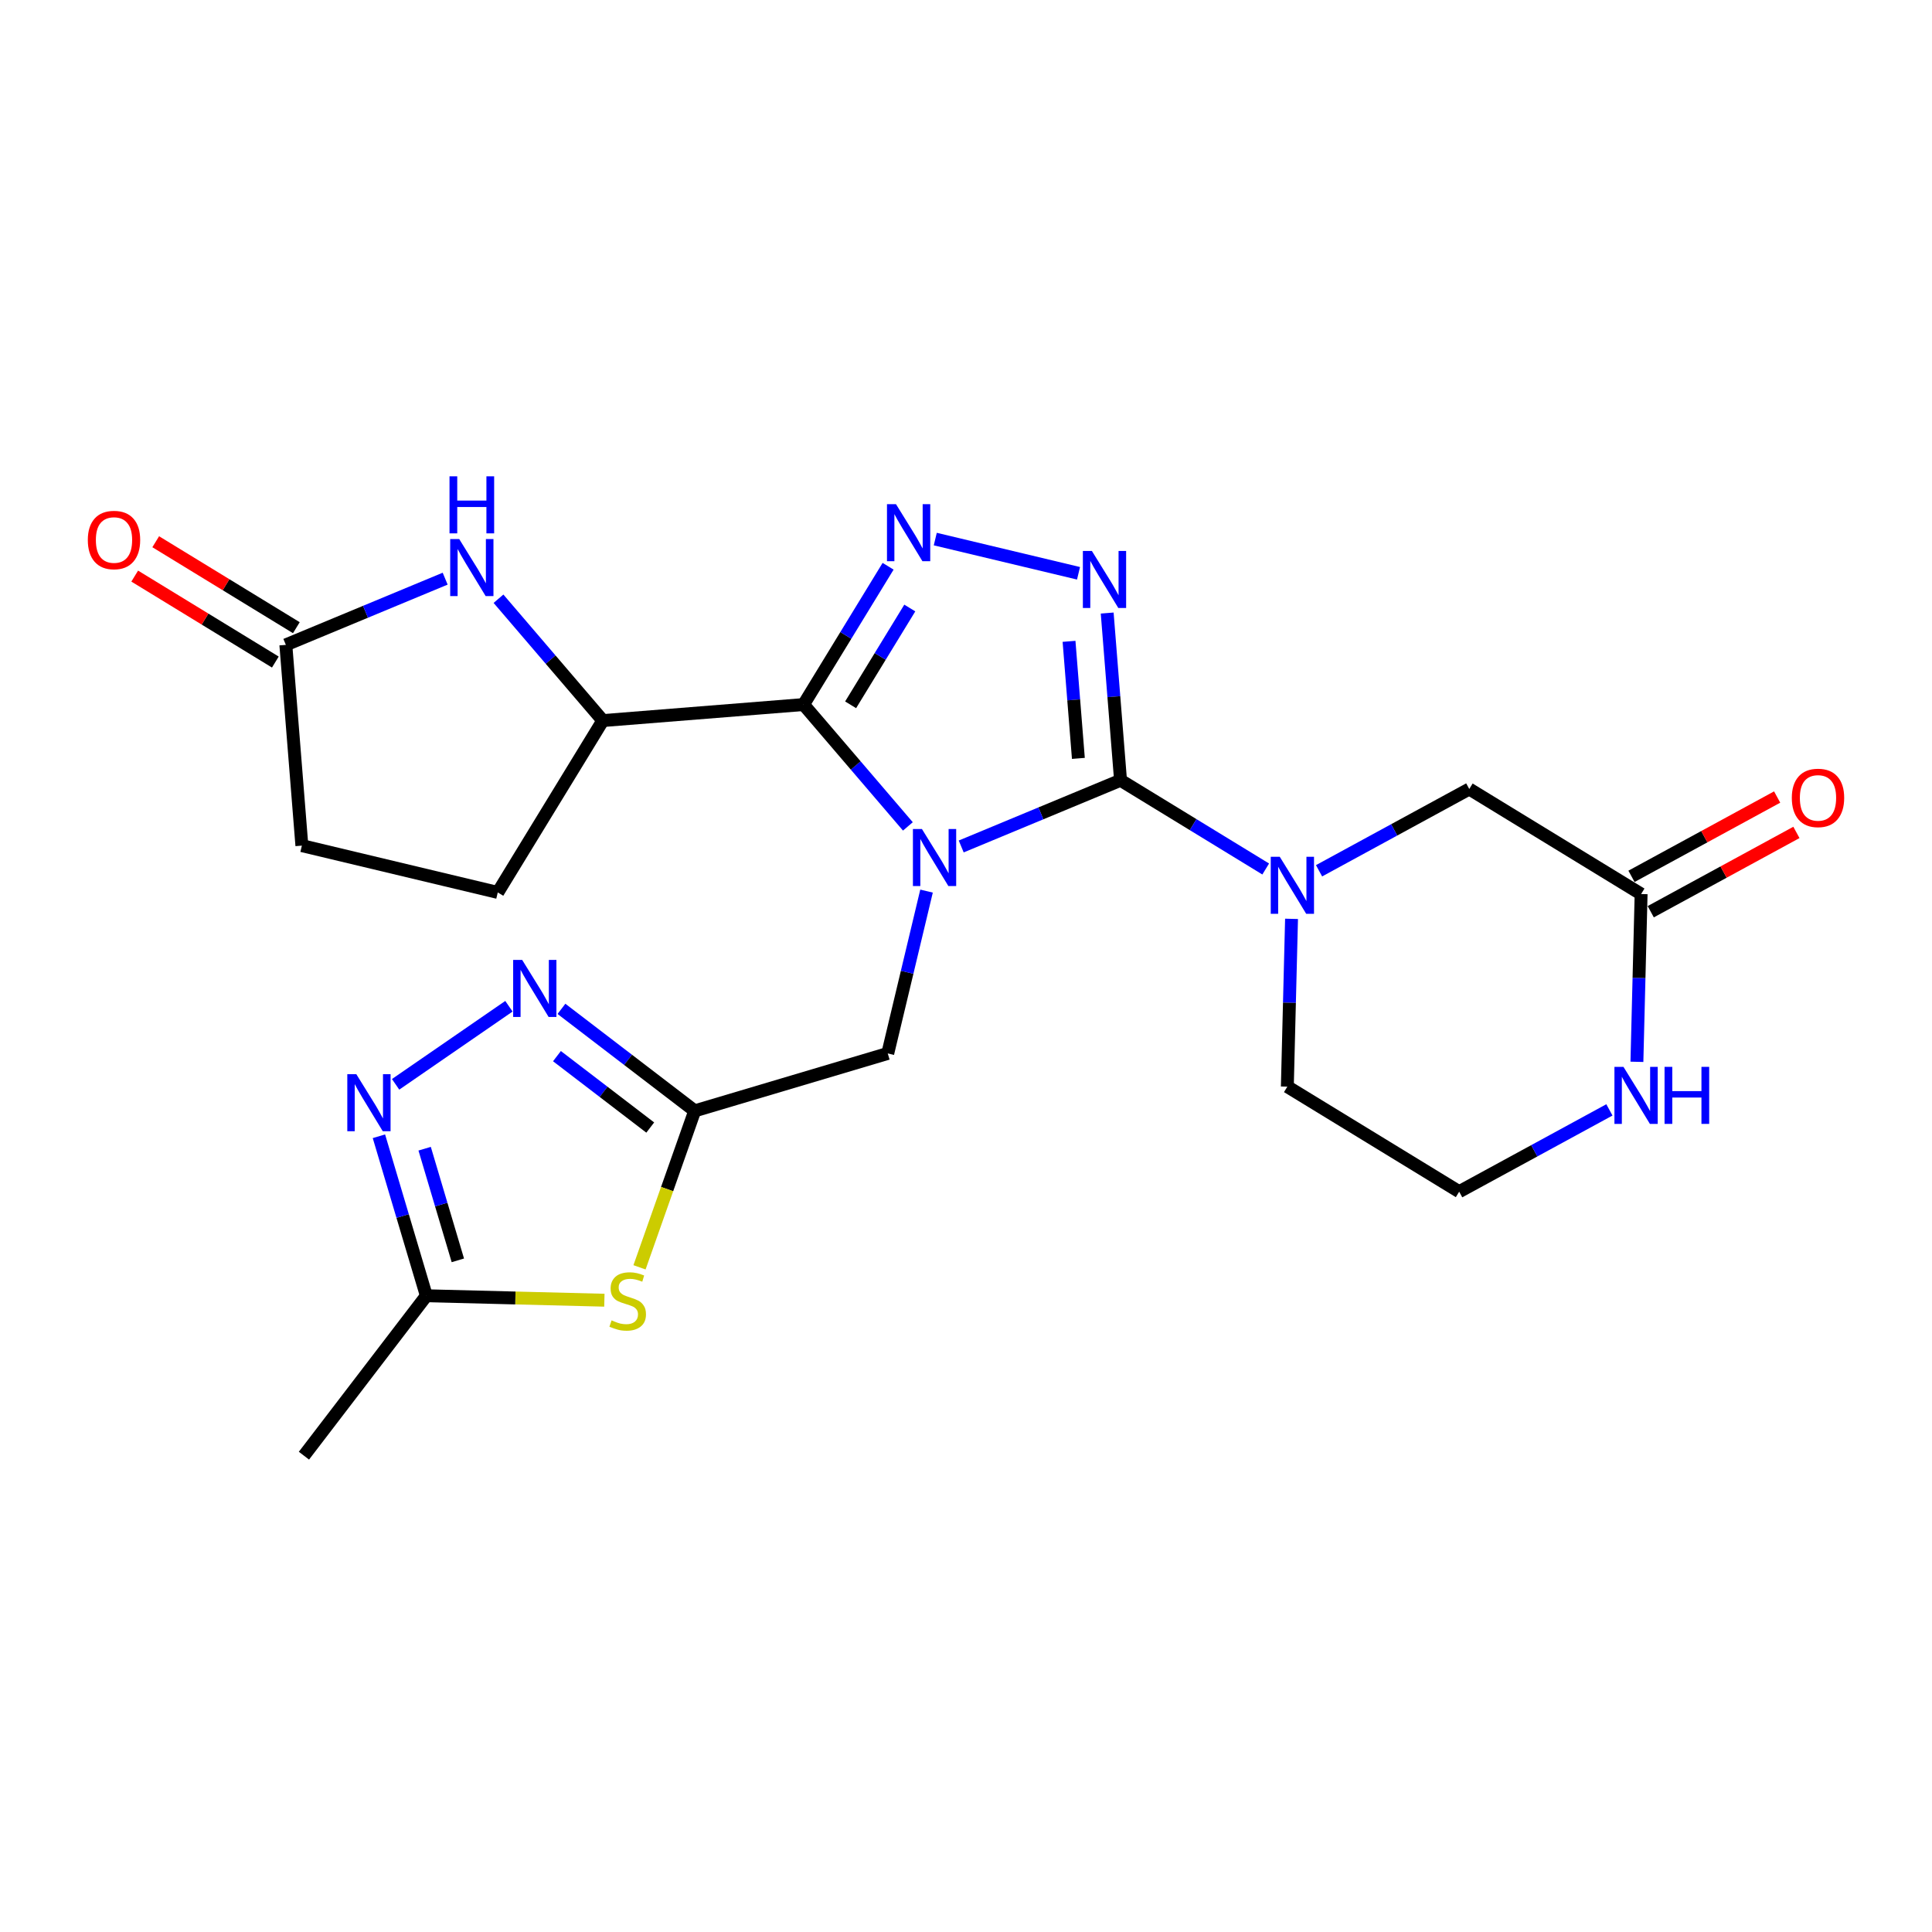 <?xml version='1.0' encoding='iso-8859-1'?>
<svg version='1.1' baseProfile='full'
              xmlns='http://www.w3.org/2000/svg'
                      xmlns:rdkit='http://www.rdkit.org/xml'
                      xmlns:xlink='http://www.w3.org/1999/xlink'
                  xml:space='preserve'
width='300px' height='300px' viewBox='0 0 300 300'>
<!-- END OF HEADER -->
<rect style='opacity:1.0;fill:#FFFFFF;stroke:none' width='300' height='300' x='0' y='0'> </rect>
<rect style='opacity:1.0;fill:#FFFFFF;stroke:none' width='300' height='300' x='0' y='0'> </rect>
<path class='bond-0 atom-0 atom-1' d='M 47.195,226.037 L 66.205,201.204' style='fill:none;fill-rule:evenodd;stroke:#000000;stroke-width:2.0px;stroke-linecap:butt;stroke-linejoin:miter;stroke-opacity:1' />
<path class='bond-1 atom-1 atom-2' d='M 66.205,201.204 L 62.521,188.821' style='fill:none;fill-rule:evenodd;stroke:#000000;stroke-width:2.0px;stroke-linecap:butt;stroke-linejoin:miter;stroke-opacity:1' />
<path class='bond-1 atom-1 atom-2' d='M 62.521,188.821 L 58.838,176.438' style='fill:none;fill-rule:evenodd;stroke:#0000FF;stroke-width:2.0px;stroke-linecap:butt;stroke-linejoin:miter;stroke-opacity:1' />
<path class='bond-1 atom-1 atom-2' d='M 71.095,195.706 L 68.516,187.038' style='fill:none;fill-rule:evenodd;stroke:#000000;stroke-width:2.0px;stroke-linecap:butt;stroke-linejoin:miter;stroke-opacity:1' />
<path class='bond-1 atom-1 atom-2' d='M 68.516,187.038 L 65.938,178.37' style='fill:none;fill-rule:evenodd;stroke:#0000FF;stroke-width:2.0px;stroke-linecap:butt;stroke-linejoin:miter;stroke-opacity:1' />
<path class='bond-24 atom-24 atom-1' d='M 93.847,201.896 L 80.026,201.55' style='fill:none;fill-rule:evenodd;stroke:#CCCC00;stroke-width:2.0px;stroke-linecap:butt;stroke-linejoin:miter;stroke-opacity:1' />
<path class='bond-24 atom-24 atom-1' d='M 80.026,201.55 L 66.205,201.204' style='fill:none;fill-rule:evenodd;stroke:#000000;stroke-width:2.0px;stroke-linecap:butt;stroke-linejoin:miter;stroke-opacity:1' />
<path class='bond-2 atom-2 atom-3' d='M 61.429,168.375 L 79.026,156.251' style='fill:none;fill-rule:evenodd;stroke:#0000FF;stroke-width:2.0px;stroke-linecap:butt;stroke-linejoin:miter;stroke-opacity:1' />
<path class='bond-3 atom-3 atom-4' d='M 87.182,156.654 L 97.528,164.575' style='fill:none;fill-rule:evenodd;stroke:#0000FF;stroke-width:2.0px;stroke-linecap:butt;stroke-linejoin:miter;stroke-opacity:1' />
<path class='bond-3 atom-3 atom-4' d='M 97.528,164.575 L 107.874,172.495' style='fill:none;fill-rule:evenodd;stroke:#000000;stroke-width:2.0px;stroke-linecap:butt;stroke-linejoin:miter;stroke-opacity:1' />
<path class='bond-3 atom-3 atom-4' d='M 86.484,163.997 L 93.726,169.541' style='fill:none;fill-rule:evenodd;stroke:#0000FF;stroke-width:2.0px;stroke-linecap:butt;stroke-linejoin:miter;stroke-opacity:1' />
<path class='bond-3 atom-3 atom-4' d='M 93.726,169.541 L 100.969,175.085' style='fill:none;fill-rule:evenodd;stroke:#000000;stroke-width:2.0px;stroke-linecap:butt;stroke-linejoin:miter;stroke-opacity:1' />
<path class='bond-4 atom-4 atom-5' d='M 107.874,172.495 L 137.85,163.578' style='fill:none;fill-rule:evenodd;stroke:#000000;stroke-width:2.0px;stroke-linecap:butt;stroke-linejoin:miter;stroke-opacity:1' />
<path class='bond-23 atom-4 atom-24' d='M 107.874,172.495 L 103.589,184.642' style='fill:none;fill-rule:evenodd;stroke:#000000;stroke-width:2.0px;stroke-linecap:butt;stroke-linejoin:miter;stroke-opacity:1' />
<path class='bond-23 atom-4 atom-24' d='M 103.589,184.642 L 99.303,196.789' style='fill:none;fill-rule:evenodd;stroke:#CCCC00;stroke-width:2.0px;stroke-linecap:butt;stroke-linejoin:miter;stroke-opacity:1' />
<path class='bond-5 atom-5 atom-6' d='M 137.85,163.578 L 140.861,150.974' style='fill:none;fill-rule:evenodd;stroke:#000000;stroke-width:2.0px;stroke-linecap:butt;stroke-linejoin:miter;stroke-opacity:1' />
<path class='bond-5 atom-5 atom-6' d='M 140.861,150.974 L 143.872,138.37' style='fill:none;fill-rule:evenodd;stroke:#0000FF;stroke-width:2.0px;stroke-linecap:butt;stroke-linejoin:miter;stroke-opacity:1' />
<path class='bond-6 atom-6 atom-7' d='M 140.976,128.323 L 132.877,118.863' style='fill:none;fill-rule:evenodd;stroke:#0000FF;stroke-width:2.0px;stroke-linecap:butt;stroke-linejoin:miter;stroke-opacity:1' />
<path class='bond-6 atom-6 atom-7' d='M 132.877,118.863 L 124.778,109.402' style='fill:none;fill-rule:evenodd;stroke:#000000;stroke-width:2.0px;stroke-linecap:butt;stroke-linejoin:miter;stroke-opacity:1' />
<path class='bond-25 atom-16 atom-6' d='M 173.996,121.159 L 161.626,126.299' style='fill:none;fill-rule:evenodd;stroke:#000000;stroke-width:2.0px;stroke-linecap:butt;stroke-linejoin:miter;stroke-opacity:1' />
<path class='bond-25 atom-16 atom-6' d='M 161.626,126.299 L 149.257,131.439' style='fill:none;fill-rule:evenodd;stroke:#0000FF;stroke-width:2.0px;stroke-linecap:butt;stroke-linejoin:miter;stroke-opacity:1' />
<path class='bond-7 atom-7 atom-8' d='M 124.778,109.402 L 93.604,111.892' style='fill:none;fill-rule:evenodd;stroke:#000000;stroke-width:2.0px;stroke-linecap:butt;stroke-linejoin:miter;stroke-opacity:1' />
<path class='bond-13 atom-7 atom-14' d='M 124.778,109.402 L 131.341,98.665' style='fill:none;fill-rule:evenodd;stroke:#000000;stroke-width:2.0px;stroke-linecap:butt;stroke-linejoin:miter;stroke-opacity:1' />
<path class='bond-13 atom-7 atom-14' d='M 131.341,98.665 L 137.904,87.928' style='fill:none;fill-rule:evenodd;stroke:#0000FF;stroke-width:2.0px;stroke-linecap:butt;stroke-linejoin:miter;stroke-opacity:1' />
<path class='bond-13 atom-7 atom-14' d='M 132.084,109.443 L 136.678,101.927' style='fill:none;fill-rule:evenodd;stroke:#000000;stroke-width:2.0px;stroke-linecap:butt;stroke-linejoin:miter;stroke-opacity:1' />
<path class='bond-13 atom-7 atom-14' d='M 136.678,101.927 L 141.272,94.412' style='fill:none;fill-rule:evenodd;stroke:#0000FF;stroke-width:2.0px;stroke-linecap:butt;stroke-linejoin:miter;stroke-opacity:1' />
<path class='bond-8 atom-8 atom-9' d='M 93.604,111.892 L 77.294,138.576' style='fill:none;fill-rule:evenodd;stroke:#000000;stroke-width:2.0px;stroke-linecap:butt;stroke-linejoin:miter;stroke-opacity:1' />
<path class='bond-27 atom-13 atom-8' d='M 77.406,92.971 L 85.505,102.431' style='fill:none;fill-rule:evenodd;stroke:#0000FF;stroke-width:2.0px;stroke-linecap:butt;stroke-linejoin:miter;stroke-opacity:1' />
<path class='bond-27 atom-13 atom-8' d='M 85.505,102.431 L 93.604,111.892' style='fill:none;fill-rule:evenodd;stroke:#000000;stroke-width:2.0px;stroke-linecap:butt;stroke-linejoin:miter;stroke-opacity:1' />
<path class='bond-9 atom-9 atom-10' d='M 77.294,138.576 L 46.875,131.31' style='fill:none;fill-rule:evenodd;stroke:#000000;stroke-width:2.0px;stroke-linecap:butt;stroke-linejoin:miter;stroke-opacity:1' />
<path class='bond-10 atom-10 atom-11' d='M 46.875,131.31 L 44.386,100.135' style='fill:none;fill-rule:evenodd;stroke:#000000;stroke-width:2.0px;stroke-linecap:butt;stroke-linejoin:miter;stroke-opacity:1' />
<path class='bond-11 atom-11 atom-12' d='M 46.017,97.467 L 35.099,90.793' style='fill:none;fill-rule:evenodd;stroke:#000000;stroke-width:2.0px;stroke-linecap:butt;stroke-linejoin:miter;stroke-opacity:1' />
<path class='bond-11 atom-11 atom-12' d='M 35.099,90.793 L 24.18,84.12' style='fill:none;fill-rule:evenodd;stroke:#FF0000;stroke-width:2.0px;stroke-linecap:butt;stroke-linejoin:miter;stroke-opacity:1' />
<path class='bond-11 atom-11 atom-12' d='M 42.755,102.804 L 31.837,96.13' style='fill:none;fill-rule:evenodd;stroke:#000000;stroke-width:2.0px;stroke-linecap:butt;stroke-linejoin:miter;stroke-opacity:1' />
<path class='bond-11 atom-11 atom-12' d='M 31.837,96.13 L 20.918,89.456' style='fill:none;fill-rule:evenodd;stroke:#FF0000;stroke-width:2.0px;stroke-linecap:butt;stroke-linejoin:miter;stroke-opacity:1' />
<path class='bond-12 atom-11 atom-13' d='M 44.386,100.135 L 56.755,94.995' style='fill:none;fill-rule:evenodd;stroke:#000000;stroke-width:2.0px;stroke-linecap:butt;stroke-linejoin:miter;stroke-opacity:1' />
<path class='bond-12 atom-11 atom-13' d='M 56.755,94.995 L 69.125,89.855' style='fill:none;fill-rule:evenodd;stroke:#0000FF;stroke-width:2.0px;stroke-linecap:butt;stroke-linejoin:miter;stroke-opacity:1' />
<path class='bond-14 atom-14 atom-15' d='M 145.229,83.707 L 167.472,89.02' style='fill:none;fill-rule:evenodd;stroke:#0000FF;stroke-width:2.0px;stroke-linecap:butt;stroke-linejoin:miter;stroke-opacity:1' />
<path class='bond-15 atom-15 atom-16' d='M 171.923,95.194 L 172.959,108.177' style='fill:none;fill-rule:evenodd;stroke:#0000FF;stroke-width:2.0px;stroke-linecap:butt;stroke-linejoin:miter;stroke-opacity:1' />
<path class='bond-15 atom-15 atom-16' d='M 172.959,108.177 L 173.996,121.159' style='fill:none;fill-rule:evenodd;stroke:#000000;stroke-width:2.0px;stroke-linecap:butt;stroke-linejoin:miter;stroke-opacity:1' />
<path class='bond-15 atom-15 atom-16' d='M 165.999,99.587 L 166.724,108.674' style='fill:none;fill-rule:evenodd;stroke:#0000FF;stroke-width:2.0px;stroke-linecap:butt;stroke-linejoin:miter;stroke-opacity:1' />
<path class='bond-15 atom-15 atom-16' d='M 166.724,108.674 L 167.45,117.762' style='fill:none;fill-rule:evenodd;stroke:#000000;stroke-width:2.0px;stroke-linecap:butt;stroke-linejoin:miter;stroke-opacity:1' />
<path class='bond-16 atom-16 atom-17' d='M 173.996,121.159 L 185.268,128.048' style='fill:none;fill-rule:evenodd;stroke:#000000;stroke-width:2.0px;stroke-linecap:butt;stroke-linejoin:miter;stroke-opacity:1' />
<path class='bond-16 atom-16 atom-17' d='M 185.268,128.048 L 196.539,134.938' style='fill:none;fill-rule:evenodd;stroke:#0000FF;stroke-width:2.0px;stroke-linecap:butt;stroke-linejoin:miter;stroke-opacity:1' />
<path class='bond-17 atom-17 atom-18' d='M 200.55,142.679 L 200.223,155.706' style='fill:none;fill-rule:evenodd;stroke:#0000FF;stroke-width:2.0px;stroke-linecap:butt;stroke-linejoin:miter;stroke-opacity:1' />
<path class='bond-17 atom-17 atom-18' d='M 200.223,155.706 L 199.897,168.733' style='fill:none;fill-rule:evenodd;stroke:#000000;stroke-width:2.0px;stroke-linecap:butt;stroke-linejoin:miter;stroke-opacity:1' />
<path class='bond-26 atom-23 atom-17' d='M 228.147,122.515 L 216.484,128.865' style='fill:none;fill-rule:evenodd;stroke:#000000;stroke-width:2.0px;stroke-linecap:butt;stroke-linejoin:miter;stroke-opacity:1' />
<path class='bond-26 atom-23 atom-17' d='M 216.484,128.865 L 204.821,135.215' style='fill:none;fill-rule:evenodd;stroke:#0000FF;stroke-width:2.0px;stroke-linecap:butt;stroke-linejoin:miter;stroke-opacity:1' />
<path class='bond-18 atom-18 atom-19' d='M 199.897,168.733 L 226.581,185.043' style='fill:none;fill-rule:evenodd;stroke:#000000;stroke-width:2.0px;stroke-linecap:butt;stroke-linejoin:miter;stroke-opacity:1' />
<path class='bond-19 atom-19 atom-20' d='M 226.581,185.043 L 238.244,178.693' style='fill:none;fill-rule:evenodd;stroke:#000000;stroke-width:2.0px;stroke-linecap:butt;stroke-linejoin:miter;stroke-opacity:1' />
<path class='bond-19 atom-19 atom-20' d='M 238.244,178.693 L 249.908,172.343' style='fill:none;fill-rule:evenodd;stroke:#0000FF;stroke-width:2.0px;stroke-linecap:butt;stroke-linejoin:miter;stroke-opacity:1' />
<path class='bond-20 atom-20 atom-21' d='M 254.179,164.879 L 254.505,151.852' style='fill:none;fill-rule:evenodd;stroke:#0000FF;stroke-width:2.0px;stroke-linecap:butt;stroke-linejoin:miter;stroke-opacity:1' />
<path class='bond-20 atom-20 atom-21' d='M 254.505,151.852 L 254.831,138.825' style='fill:none;fill-rule:evenodd;stroke:#000000;stroke-width:2.0px;stroke-linecap:butt;stroke-linejoin:miter;stroke-opacity:1' />
<path class='bond-21 atom-21 atom-22' d='M 256.326,141.572 L 267.636,135.414' style='fill:none;fill-rule:evenodd;stroke:#000000;stroke-width:2.0px;stroke-linecap:butt;stroke-linejoin:miter;stroke-opacity:1' />
<path class='bond-21 atom-21 atom-22' d='M 267.636,135.414 L 278.946,129.257' style='fill:none;fill-rule:evenodd;stroke:#FF0000;stroke-width:2.0px;stroke-linecap:butt;stroke-linejoin:miter;stroke-opacity:1' />
<path class='bond-21 atom-21 atom-22' d='M 253.336,136.078 L 264.645,129.921' style='fill:none;fill-rule:evenodd;stroke:#000000;stroke-width:2.0px;stroke-linecap:butt;stroke-linejoin:miter;stroke-opacity:1' />
<path class='bond-21 atom-21 atom-22' d='M 264.645,129.921 L 275.955,123.763' style='fill:none;fill-rule:evenodd;stroke:#FF0000;stroke-width:2.0px;stroke-linecap:butt;stroke-linejoin:miter;stroke-opacity:1' />
<path class='bond-22 atom-21 atom-23' d='M 254.831,138.825 L 228.147,122.515' style='fill:none;fill-rule:evenodd;stroke:#000000;stroke-width:2.0px;stroke-linecap:butt;stroke-linejoin:miter;stroke-opacity:1' />
<path  class='atom-2' d='M 55.33 166.8
L 58.233 171.491
Q 58.52 171.953, 58.983 172.792
Q 59.446 173.63, 59.471 173.68
L 59.471 166.8
L 60.647 166.8
L 60.647 175.656
L 59.434 175.656
L 56.319 170.527
Q 55.956 169.927, 55.568 169.239
Q 55.193 168.551, 55.08 168.338
L 55.08 175.656
L 53.929 175.656
L 53.929 166.8
L 55.33 166.8
' fill='#0000FF'/>
<path  class='atom-3' d='M 81.084 149.056
L 83.986 153.747
Q 84.274 154.21, 84.737 155.048
Q 85.199 155.887, 85.224 155.937
L 85.224 149.056
L 86.4 149.056
L 86.4 157.913
L 85.187 157.913
L 82.072 152.784
Q 81.709 152.184, 81.321 151.496
Q 80.946 150.808, 80.834 150.595
L 80.834 157.913
L 79.683 157.913
L 79.683 149.056
L 81.084 149.056
' fill='#0000FF'/>
<path  class='atom-6' d='M 143.159 128.732
L 146.061 133.423
Q 146.349 133.885, 146.811 134.724
Q 147.274 135.562, 147.299 135.612
L 147.299 128.732
L 148.475 128.732
L 148.475 137.588
L 147.262 137.588
L 144.147 132.459
Q 143.784 131.859, 143.396 131.171
Q 143.021 130.483, 142.908 130.27
L 142.908 137.588
L 141.758 137.588
L 141.758 128.732
L 143.159 128.732
' fill='#0000FF'/>
<path  class='atom-12' d='M 13.636 83.85
Q 13.636 81.723, 14.687 80.535
Q 15.738 79.347, 17.702 79.347
Q 19.666 79.347, 20.717 80.535
Q 21.768 81.723, 21.768 83.85
Q 21.768 86.002, 20.704 87.228
Q 19.641 88.441, 17.702 88.441
Q 15.751 88.441, 14.687 87.228
Q 13.636 86.014, 13.636 83.85
M 17.702 87.44
Q 19.053 87.44, 19.779 86.54
Q 20.517 85.626, 20.517 83.85
Q 20.517 82.111, 19.779 81.236
Q 19.053 80.347, 17.702 80.347
Q 16.351 80.347, 15.613 81.223
Q 14.887 82.099, 14.887 83.85
Q 14.887 85.639, 15.613 86.54
Q 16.351 87.44, 17.702 87.44
' fill='#FF0000'/>
<path  class='atom-13' d='M 71.308 83.706
L 74.21 88.397
Q 74.498 88.86, 74.961 89.698
Q 75.424 90.536, 75.449 90.586
L 75.449 83.706
L 76.624 83.706
L 76.624 92.562
L 75.411 92.562
L 72.296 87.433
Q 71.933 86.833, 71.546 86.145
Q 71.17 85.457, 71.058 85.244
L 71.058 92.562
L 69.907 92.562
L 69.907 83.706
L 71.308 83.706
' fill='#0000FF'/>
<path  class='atom-13' d='M 69.8 73.963
L 71.001 73.963
L 71.001 77.729
L 75.53 77.729
L 75.53 73.963
L 76.731 73.963
L 76.731 82.82
L 75.53 82.82
L 75.53 78.729
L 71.001 78.729
L 71.001 82.82
L 69.8 82.82
L 69.8 73.963
' fill='#0000FF'/>
<path  class='atom-14' d='M 139.131 78.29
L 142.033 82.981
Q 142.321 83.444, 142.783 84.282
Q 143.246 85.12, 143.271 85.17
L 143.271 78.29
L 144.447 78.29
L 144.447 87.147
L 143.234 87.147
L 140.119 82.018
Q 139.756 81.417, 139.368 80.729
Q 138.993 80.041, 138.88 79.829
L 138.88 87.147
L 137.73 87.147
L 137.73 78.29
L 139.131 78.29
' fill='#0000FF'/>
<path  class='atom-15' d='M 169.549 85.556
L 172.451 90.247
Q 172.739 90.71, 173.202 91.548
Q 173.664 92.386, 173.689 92.436
L 173.689 85.556
L 174.865 85.556
L 174.865 94.412
L 173.652 94.412
L 170.537 89.284
Q 170.174 88.683, 169.786 87.995
Q 169.411 87.307, 169.299 87.094
L 169.299 94.412
L 168.148 94.412
L 168.148 85.556
L 169.549 85.556
' fill='#0000FF'/>
<path  class='atom-17' d='M 198.722 133.041
L 201.624 137.732
Q 201.912 138.194, 202.375 139.033
Q 202.838 139.871, 202.863 139.921
L 202.863 133.041
L 204.039 133.041
L 204.039 141.897
L 202.825 141.897
L 199.711 136.768
Q 199.348 136.168, 198.96 135.48
Q 198.585 134.792, 198.472 134.579
L 198.472 141.897
L 197.321 141.897
L 197.321 133.041
L 198.722 133.041
' fill='#0000FF'/>
<path  class='atom-20' d='M 252.09 165.661
L 254.993 170.352
Q 255.28 170.815, 255.743 171.653
Q 256.206 172.491, 256.231 172.541
L 256.231 165.661
L 257.407 165.661
L 257.407 174.517
L 256.194 174.517
L 253.079 169.388
Q 252.716 168.788, 252.328 168.1
Q 251.953 167.412, 251.84 167.199
L 251.84 174.517
L 250.689 174.517
L 250.689 165.661
L 252.09 165.661
' fill='#0000FF'/>
<path  class='atom-20' d='M 258.47 165.661
L 259.671 165.661
L 259.671 169.426
L 264.2 169.426
L 264.2 165.661
L 265.401 165.661
L 265.401 174.517
L 264.2 174.517
L 264.2 170.427
L 259.671 170.427
L 259.671 174.517
L 258.47 174.517
L 258.47 165.661
' fill='#0000FF'/>
<path  class='atom-22' d='M 278.232 123.896
Q 278.232 121.769, 279.283 120.581
Q 280.334 119.392, 282.298 119.392
Q 284.262 119.392, 285.313 120.581
Q 286.364 121.769, 286.364 123.896
Q 286.364 126.047, 285.3 127.273
Q 284.237 128.487, 282.298 128.487
Q 280.347 128.487, 279.283 127.273
Q 278.232 126.06, 278.232 123.896
M 282.298 127.486
Q 283.649 127.486, 284.375 126.585
Q 285.113 125.672, 285.113 123.896
Q 285.113 122.157, 284.375 121.281
Q 283.649 120.393, 282.298 120.393
Q 280.947 120.393, 280.209 121.269
Q 279.483 122.145, 279.483 123.896
Q 279.483 125.685, 280.209 126.585
Q 280.947 127.486, 282.298 127.486
' fill='#FF0000'/>
<path  class='atom-24' d='M 94.967 205.026
Q 95.067 205.064, 95.48 205.239
Q 95.893 205.414, 96.343 205.527
Q 96.806 205.627, 97.256 205.627
Q 98.094 205.627, 98.582 205.227
Q 99.07 204.814, 99.07 204.101
Q 99.07 203.613, 98.82 203.313
Q 98.582 203.012, 98.207 202.85
Q 97.832 202.687, 97.206 202.5
Q 96.418 202.262, 95.943 202.037
Q 95.48 201.812, 95.142 201.336
Q 94.817 200.861, 94.817 200.06
Q 94.817 198.947, 95.567 198.259
Q 96.33 197.571, 97.832 197.571
Q 98.857 197.571, 100.021 198.059
L 99.733 199.022
Q 98.67 198.584, 97.869 198.584
Q 97.006 198.584, 96.531 198.947
Q 96.055 199.297, 96.068 199.91
Q 96.068 200.385, 96.305 200.673
Q 96.556 200.961, 96.906 201.123
Q 97.269 201.286, 97.869 201.474
Q 98.67 201.724, 99.145 201.974
Q 99.62 202.224, 99.958 202.737
Q 100.308 203.238, 100.308 204.101
Q 100.308 205.327, 99.483 205.99
Q 98.67 206.64, 97.306 206.64
Q 96.518 206.64, 95.918 206.465
Q 95.33 206.302, 94.629 206.015
L 94.967 205.026
' fill='#CCCC00'/>
</svg>
